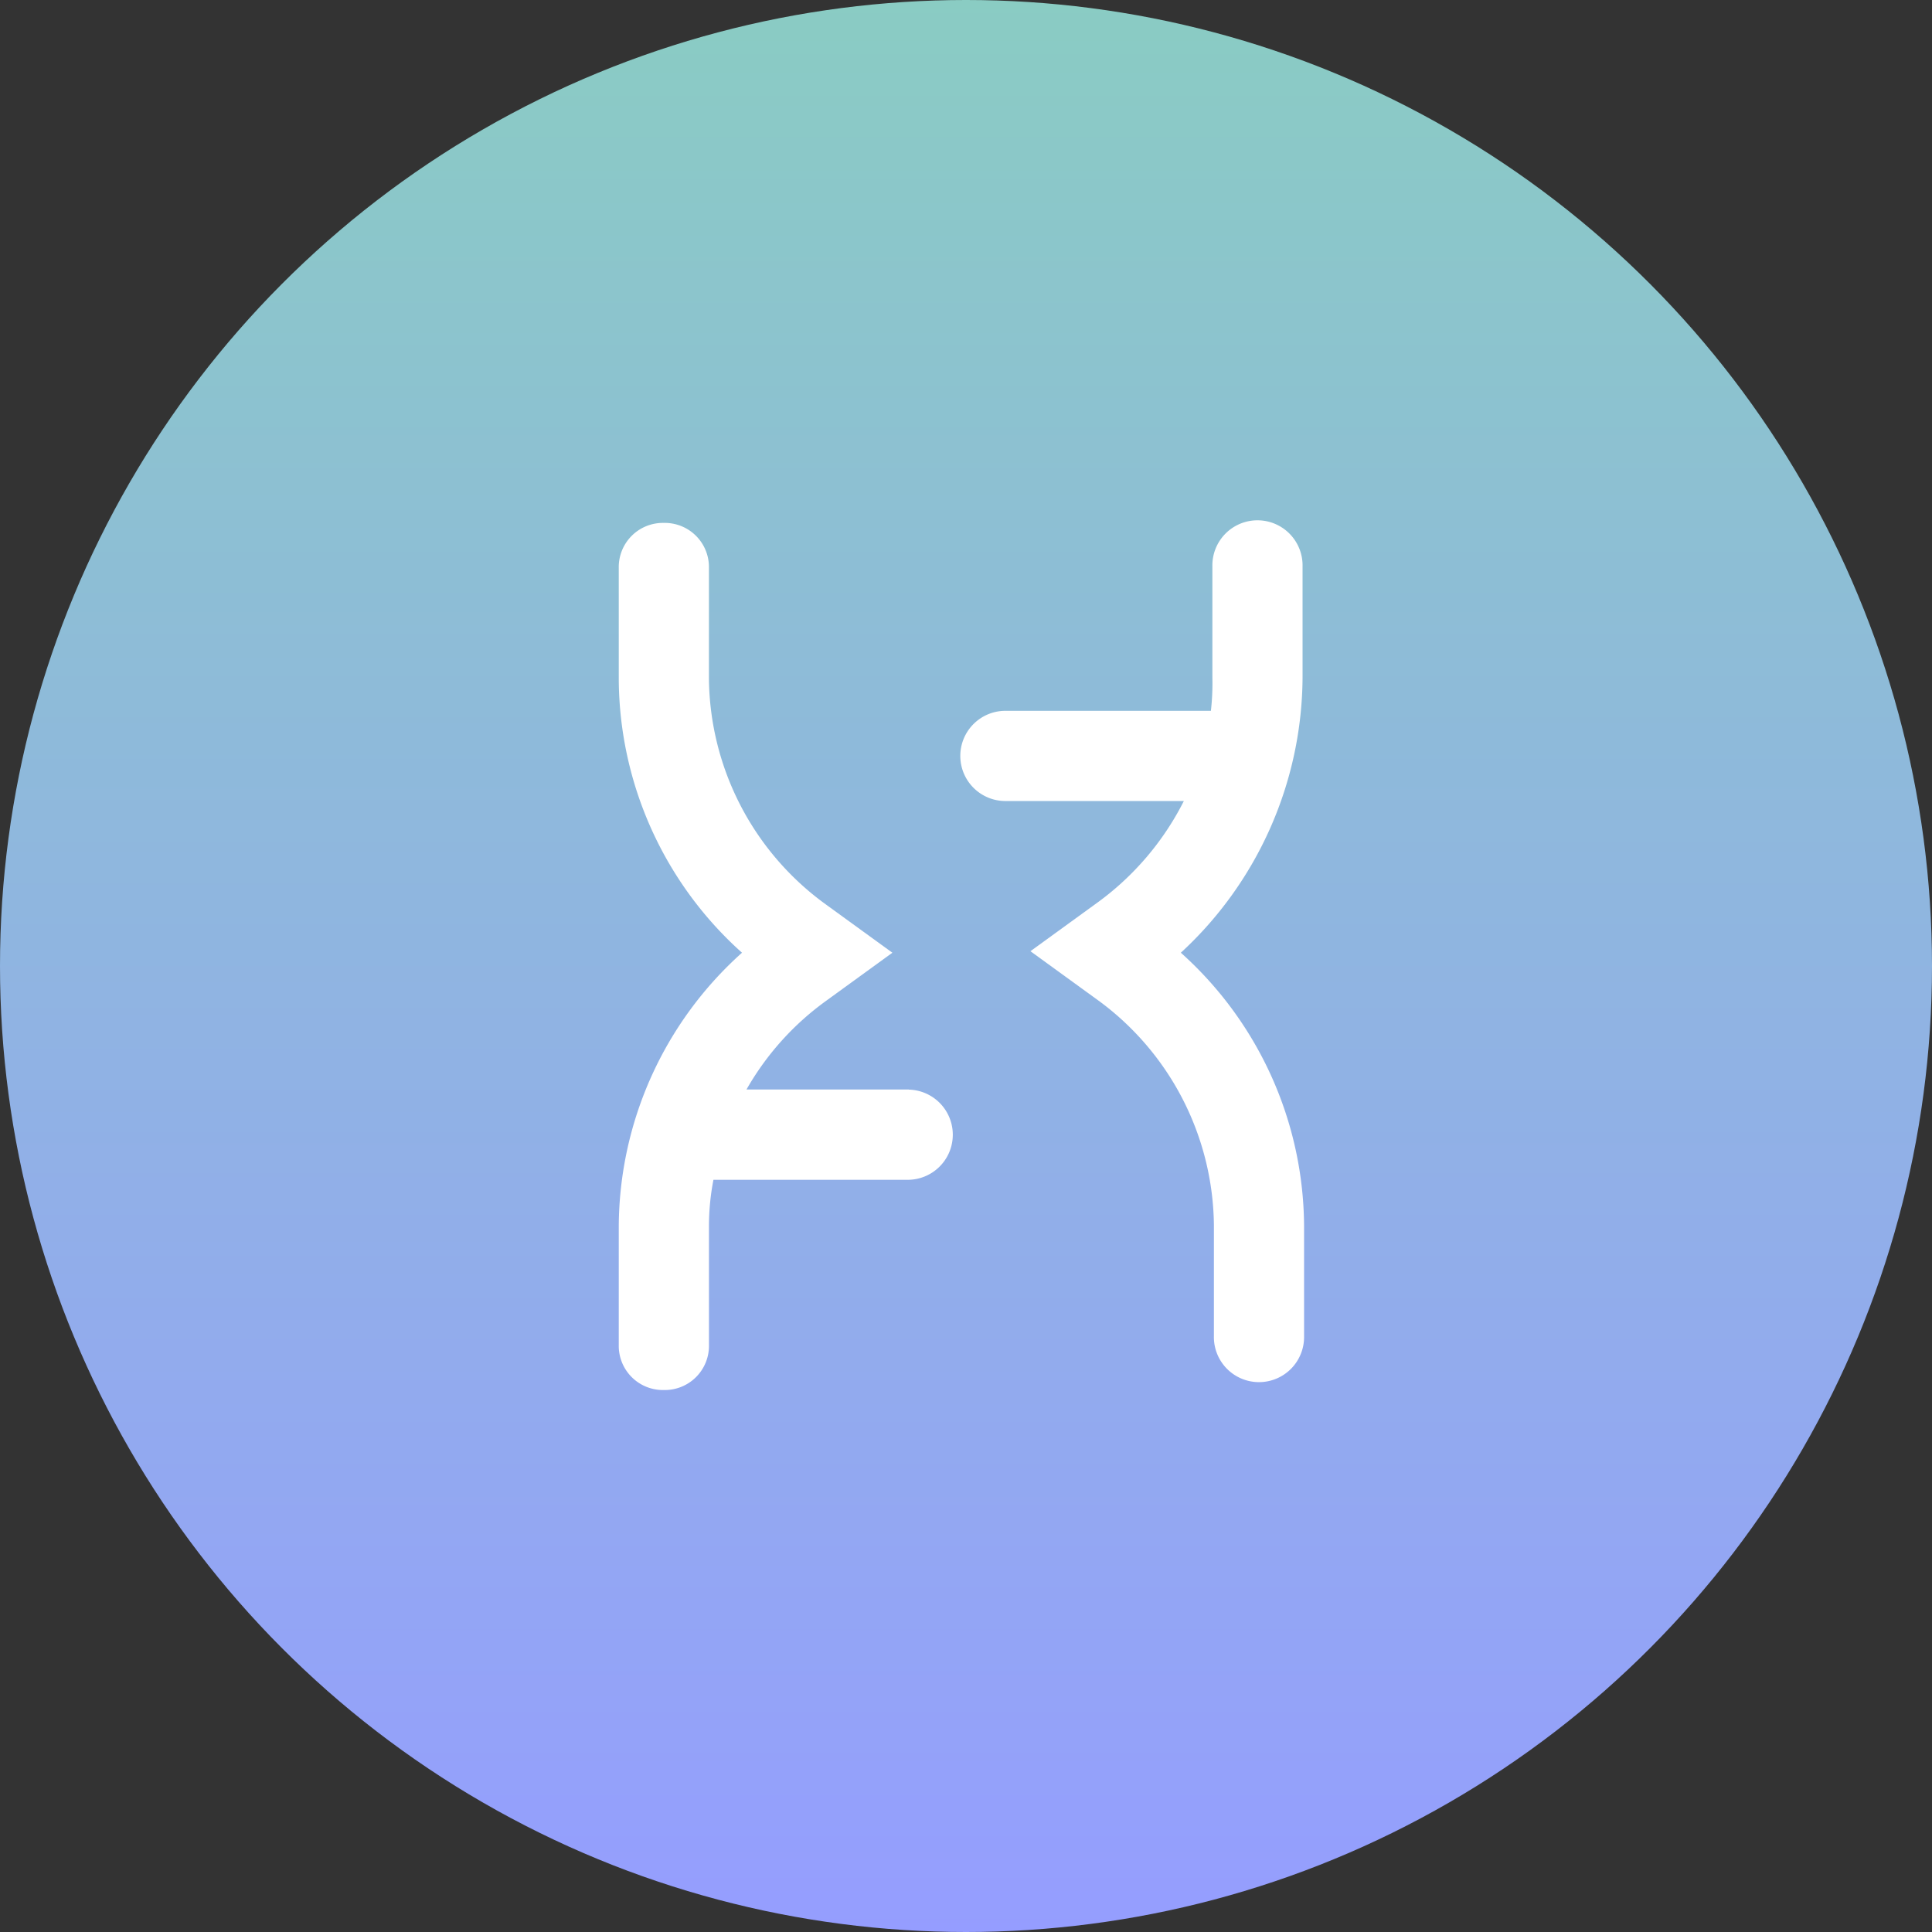 <svg xmlns="http://www.w3.org/2000/svg" xmlns:xlink="http://www.w3.org/1999/xlink" width="70" height="70" viewBox="0 0 70 70">
  <rect x="0" y="0" width="70" height="70" fill="#333333" stroke="none"/>
  <defs>
    <linearGradient id="linear-gradient" x1="0.5" x2="0.5" y2="1" gradientUnits="objectBoundingBox">
      <stop offset="0" stop-color="#8accc3"/>
      <stop offset="1" stop-color="#959dff"/>
    </linearGradient>
  </defs>
  <g id="Artificial-Intelligence-DNA-icon-DT" transform="translate(0 0.151)">
    <g id="Group_3742" data-name="Group 3742">
      <circle id="Ellipse_9" data-name="Ellipse 9" cx="35" cy="35" r="35" transform="translate(0 -0.151)" fill="url(#linear-gradient)"/>
      <g id="Capa_1" transform="translate(22.419 18.741)">
        <path id="Path_2375" data-name="Path 2375" d="M35.16,5.663V1.634a1.634,1.634,0,1,0-3.267,0V5.663a8.822,8.822,0,0,1-.054,1.2H24.434a1.634,1.634,0,1,0,0,3.267h6.425a10.268,10.268,0,0,1-3.158,3.7l-2.4,1.742,2.4,1.742a10.221,10.221,0,0,1,4.247,8.168v4.029a1.634,1.634,0,1,0,3.267,0V25.537a13.389,13.389,0,0,0-4.465-9.91A13.655,13.655,0,0,0,35.16,5.663Z" transform="translate(-10.385)" fill="#fff"/>
        <path id="Path_2376" data-name="Path 2376" d="M10.509,20.628H4.628a10.154,10.154,0,0,1,2.886-3.213l2.4-1.742-2.4-1.742A10.221,10.221,0,0,1,3.267,5.763V1.734A1.6,1.6,0,0,0,1.634.1,1.6,1.6,0,0,0,0,1.734V5.763a13.389,13.389,0,0,0,4.465,9.91A13.389,13.389,0,0,0,0,25.583v4.3a1.6,1.6,0,0,0,1.634,1.634,1.6,1.6,0,0,0,1.634-1.634v-4.3A8.864,8.864,0,0,1,3.43,23.9h7.079a1.634,1.634,0,0,0,0-3.267Z" transform="translate(0 -0.046)" fill="#fff"/>
      </g>
    </g>
  </g>
</svg>
